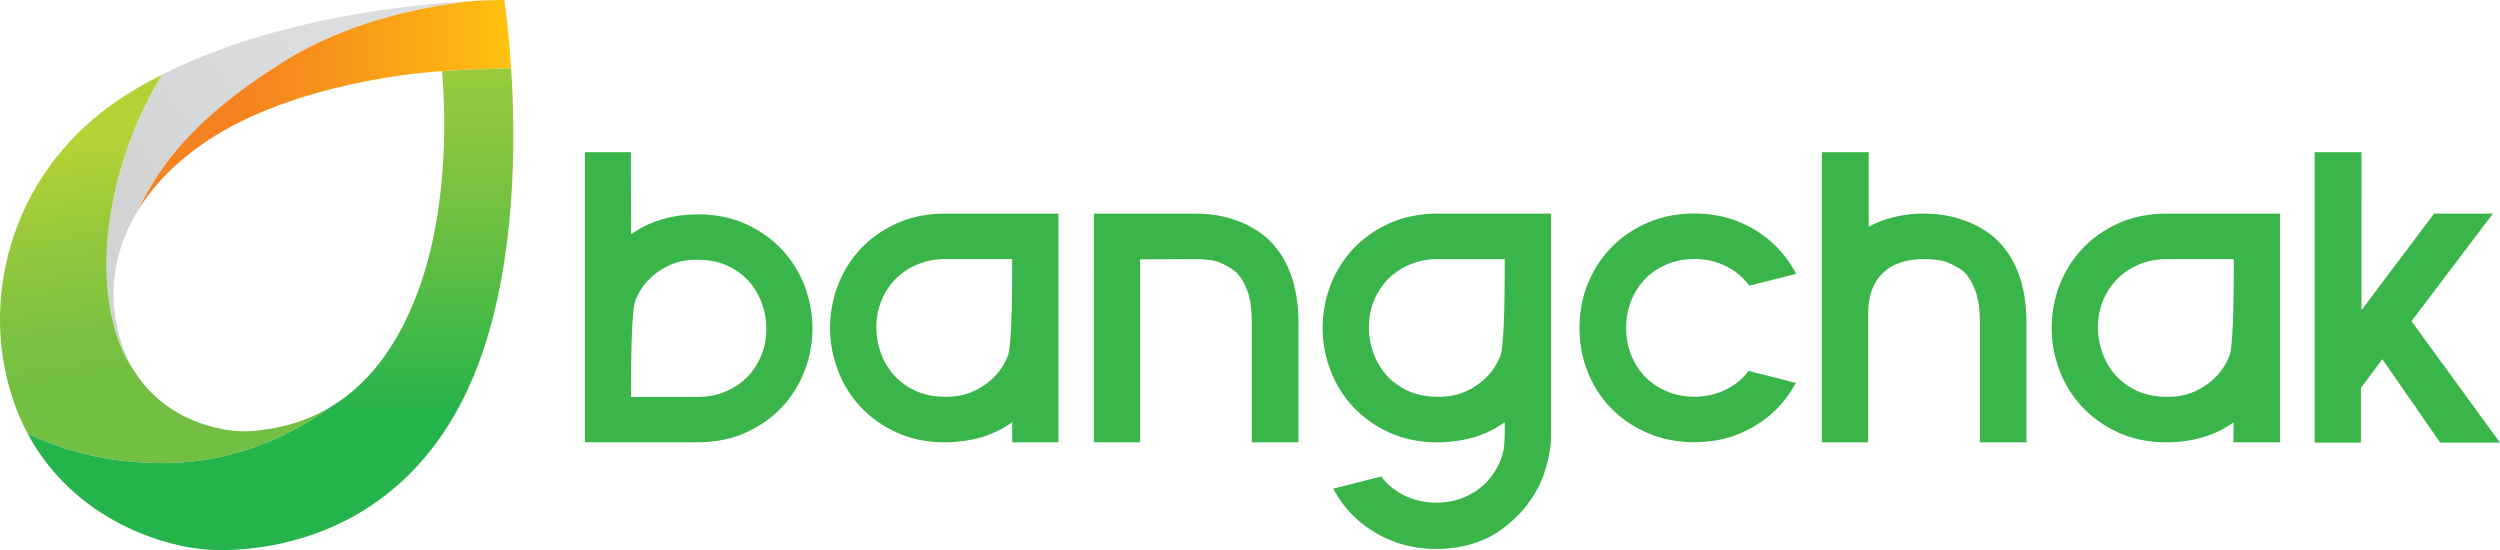 <?xml version="1.0" encoding="UTF-8"?>
<svg id="Layer_2" data-name="Layer 2" xmlns="http://www.w3.org/2000/svg" xmlns:xlink="http://www.w3.org/1999/xlink" viewBox="0 0 2100.88 462.26">
  <defs>
    <style>
      .cls-1 {
        fill: none;
      }

      .cls-2 {
        fill: url(#linear-gradient-3);
      }

      .cls-3 {
        fill: url(#linear-gradient-2);
      }

      .cls-4 {
        fill: url(#linear-gradient);
      }

      .cls-5 {
        clip-path: url(#clippath-1);
      }

      .cls-6 {
        clip-path: url(#clippath-3);
      }

      .cls-7 {
        clip-path: url(#clippath-2);
      }

      .cls-8 {
        fill: url(#New_Gradient_Swatch_1);
      }

      .cls-9 {
        clip-path: url(#clippath);
      }

      .cls-10 {
        fill: #39b54a;
      }
    </style>
    <clipPath id="clippath">
      <path class="cls-1" d="M113.3,312.44c-8.66-13.76-14.95-31.01-17.18-52.49-2.85-27.34,3.3-56.19,19.92-83.3,23.46-49.79,61.44-86.48,121.75-124.52C291.37,18.34,353.54,5.63,397.99.79c-50.11,2.59-164.11,13.62-258.65,60.35-1.06.52-2.1,1.07-3.15,1.6-16.94,27.71-32.81,63.86-41.25,106.05-12.72,63.58-2.13,115.98,18.37,143.65Z"/>
    </clipPath>
    <linearGradient id="linear-gradient" x1="1032.05" y1="2379.83" x2="1033.87" y2="2379.83" gradientTransform="translate(160117.97 591058.93) rotate(-38.6) scale(235.96 -235.96)" gradientUnits="userSpaceOnUse">
      <stop offset="0" stop-color="#d1d3d4"/>
      <stop offset=".19" stop-color="#d1d3d4"/>
      <stop offset=".69" stop-color="#dcddde"/>
      <stop offset="1" stop-color="#dcddde"/>
    </linearGradient>
    <clipPath id="clippath-1">
      <path class="cls-1" d="M423.75,0h-.51c-2.16,0-11.19.06-25.25.79-44.45,4.84-106.62,17.55-160.2,51.34-60.31,38.03-98.29,74.73-121.75,124.52,12.56-20.5,31.1-40,56.29-57.11,75.78-51.45,189.05-59.28,199.13-59.71h0c9.18-.77,37.84-2.16,58.09-2.26-.03-.46-.06-.93-.09-1.38-2.27-34.21-5.71-56.19-5.71-56.19Z"/>
    </clipPath>
    <linearGradient id="linear-gradient-2" x1="1048.88" y1="2391.91" x2="1051.05" y2="2391.91" gradientTransform="translate(-171543.91 391465.65) scale(163.62 -163.62)" gradientUnits="userSpaceOnUse">
      <stop offset="0" stop-color="#f58220"/>
      <stop offset=".35" stop-color="#f58220"/>
      <stop offset=".53" stop-color="#f78f1c"/>
      <stop offset=".87" stop-color="#fcb212"/>
      <stop offset="1" stop-color="#ffc20e"/>
      <stop offset="1" stop-color="#ffc20e"/>
    </linearGradient>
    <clipPath id="clippath-2">
      <path class="cls-1" d="M278.15,341.77c-21.6,13.02-44.61,18.8-66.82,20.49-22.99,1.75-71.58-7.76-98.04-49.82-20.5-27.67-31.08-80.07-18.37-143.65,8.44-42.18,24.31-78.34,41.25-106.05-9.3,4.7-18.4,9.71-27.18,15.11C18.38,133.61-9.36,227.61,2.64,301.98c3.85,23.85,11.04,44.43,20.44,62.09,26.33,13,65.37,25.61,116.35,25.07,57.45-.6,105.26-23.13,138.72-47.38Z"/>
    </clipPath>
    <linearGradient id="linear-gradient-3" x1="1025.08" y1="2424.93" x2="1026.9" y2="2424.93" gradientTransform="translate(-463898.49 -124466.79) rotate(82.11) scale(182.49 -182.49)" gradientUnits="userSpaceOnUse">
      <stop offset="0" stop-color="#b2d235"/>
      <stop offset=".1" stop-color="#b2d235"/>
      <stop offset=".31" stop-color="#96c93b"/>
      <stop offset=".55" stop-color="#7bc141"/>
      <stop offset=".69" stop-color="#72bf44"/>
      <stop offset="1" stop-color="#72bf44"/>
    </linearGradient>
    <clipPath id="clippath-3">
      <path class="cls-1" d="M351.17,245.1c-18.48,49.69-44.52,79.48-73.02,96.66-33.46,24.25-81.27,46.77-138.72,47.38-50.98.54-90.02-12.08-116.35-25.07,0,0,0,.02.01.02,39.43,74.21,118.31,97.35,157.84,98.12,60.88,1.23,172.58-22.12,222.58-160.39,30.02-82.92,29.99-182.75,26.04-244.24-20.25.09-48.91,1.48-58.09,2.26.04,2.58,10.96,101.27-20.28,185.27Z"/>
    </clipPath>
    <linearGradient id="New_Gradient_Swatch_1" data-name="New Gradient Swatch 1" x1="1012.62" y1="2373.53" x2="1014.45" y2="2373.53" gradientTransform="translate(532259.22 227444.67) rotate(-90) scale(224.15 -224.15)" gradientUnits="userSpaceOnUse">
      <stop offset="0" stop-color="#25b34b"/>
      <stop offset=".29" stop-color="#25b34b"/>
      <stop offset=".37" stop-color="#35b648"/>
      <stop offset=".66" stop-color="#6bc041"/>
      <stop offset=".88" stop-color="#8dc73d"/>
      <stop offset="1" stop-color="#9aca3c"/>
      <stop offset="1" stop-color="#9aca3c"/>
      <stop offset="1" stop-color="#9aca3c"/>
    </linearGradient>
  </defs>
  <g id="Pic">
    <g>
      <g>
        <g class="cls-9">
          <polygon class="cls-4" points="-81.56 126.6 290.92 -170.75 586.57 199.59 214.09 496.91 -81.56 126.6"/>
        </g>
        <g class="cls-5">
          <rect class="cls-3" x="76.62" y="-1.58" width="355.57" height="188.66"/>
        </g>
        <g class="cls-7">
          <polygon class="cls-2" points="309.52 15.75 360.63 384.34 -2.69 434.68 -53.8 66.11 309.52 15.75"/>
        </g>
        <g class="cls-6">
          <rect class="cls-8" x="19.97" y="52.96" width="416.53" height="413.12"/>
        </g>
      </g>
      <g>
        <path class="cls-10" d="M793.96,179.51c-14.62,0-28.08,2.69-39.98,8.01-11.83,5.28-22.05,12.4-30.38,21.21-8.32,8.78-14.81,19.07-19.31,30.59-4.47,11.48-6.74,23.69-6.74,36.28s2.21,24.12,6.55,35.58c4.37,11.53,10.81,21.88,19.14,30.77,8.32,8.9,18.53,16.16,30.35,21.55,11.94,5.44,25.51,8.2,40.36,8.2s29.13-2.74,41.36-8.17c5.39-2.38,10.45-5.27,15.22-8.63l.15,16.75h38.75v-192.15h-95.48ZM750.91,314.9c-4.79-5.5-8.43-11.75-10.82-18.59-2.44-6.95-3.68-13.92-3.68-20.72,0-8.65,1.51-16.56,4.54-23.55,3.02-7.04,7.14-13.15,12.27-18.18,5.1-5.02,11.25-9.01,18.27-11.86,7.05-2.84,14.61-4.29,22.48-4.29h56.62v8.21c0,56.83-2.45,69.73-3.41,72.4-2.84,7.26-6.64,13.3-11.4,18.06-4.95,5.15-10.96,9.33-17.84,12.45-6.72,3.07-14.47,4.61-23.04,4.61-9.96,0-18.66-1.73-25.86-5.16-7.3-3.47-13.4-7.98-18.13-13.4"/>
        <path class="cls-10" d="M1062.82,198.43c-5.63-4.46-11.4-7.98-17.1-10.48-5.44-2.38-10.79-4.24-15.89-5.51-5.08-1.28-9.98-2.1-14.53-2.45-4.27-.32-8.05-.49-11.21-.49h-84.8l-.03,192.14h38.84v-153.66l46.93-.25c9.19,0,16.3,1.13,21.14,3.35,5.26,2.41,9.36,4.88,12.02,7.22,4.07,3.76,7.39,8.99,9.86,15.54,2.6,6.9,3.91,16.12,3.91,27.38v100.42h39.18v-100.42c0-32.36-9.44-56.78-28.31-72.79"/>
        <path class="cls-10" d="M1674.6,198.43c-5.63-4.46-11.4-7.98-17.1-10.48-5.43-2.38-10.79-4.24-15.89-5.51-5.08-1.28-9.98-2.1-14.53-2.45-4.27-.32-8.05-.49-11.21-.49-11.2,0-22.32,1.85-33.06,5.51-4.39,1.5-8.54,3.35-12.46,5.57v-62.68h-39.33v243.82h38.86v-107.66c0-15.15,3.98-26.39,12.11-34.39,8.2-8.02,19.61-11.93,34.83-11.93,9.19,0,16.3,1.13,21.14,3.35,5.21,2.38,9.38,4.84,12.43,7.33,3.83,3.75,7.02,8.94,9.46,15.43,2.6,6.9,3.92,16.12,3.92,27.38v100.49h39.17v-100.49c0-32.36-9.44-56.78-28.31-72.79"/>
        <path class="cls-10" d="M1820.52,179.5c-14.62,0-28.08,2.7-39.98,8.01-11.82,5.3-22.05,12.43-30.38,21.22-8.32,8.78-14.82,19.06-19.31,30.59-4.48,11.47-6.75,23.69-6.75,36.27s2.22,24.12,6.57,35.58c4.38,11.54,10.81,21.9,19.13,30.78,8.33,8.91,18.55,16.17,30.36,21.55,11.94,5.44,25.52,8.21,40.36,8.21s29.15-2.76,41.37-8.18c5.37-2.38,10.45-5.26,15.2-8.63l-.3,16.81h39.21v-192.21h-95.48ZM1777.47,314.89c-4.79-5.49-8.45-11.74-10.82-18.57-2.44-6.95-3.69-13.92-3.69-20.72,0-8.63,1.54-16.55,4.53-23.54,3.03-7.04,7.16-13.15,12.28-18.18,5.12-5.02,11.26-9.01,18.28-11.84,7.03-2.86,14.6-4.31,22.48-4.31h56.62v8.21c0,56.82-2.44,69.73-3.41,72.41-2.83,7.25-6.62,13.28-11.4,18.07-4.96,5.14-10.96,9.31-17.85,12.45-6.71,3.05-14.45,4.6-23.04,4.6-9.96,0-18.66-1.74-25.86-5.16-7.3-3.47-13.4-7.98-18.12-13.42"/>
        <polygon class="cls-10" points="1984.02 325.95 1984.02 371.93 1945.16 371.93 1945.16 127.89 1984.45 127.89 1984.53 260.54 2045.51 179.51 2094.91 179.51 2026.49 269.9 2100.88 371.93 2050.63 371.93 2001.99 301.89 1984.02 325.95"/>
        <path class="cls-10" d="M682.74,275.89c0-12.12-2.2-24.04-6.53-35.45-4.36-11.48-10.78-21.8-19.08-30.67-8.28-8.87-18.47-16.1-30.24-21.47-11.9-5.42-25.42-8.18-40.22-8.18s-29.03,2.75-41.21,8.13c-5.35,2.37-10.43,5.25-15.16,8.61l-.14-68.98h-38.62v243.76h95.13c14.57,0,27.97-2.7,39.83-7.99,11.78-5.27,21.97-12.38,30.28-21.16,8.29-8.74,14.75-19,19.23-30.47,4.45-11.45,6.72-23.6,6.72-36.15M562.78,222.82c6.7-3.05,14.43-4.59,22.96-4.59,9.92,0,18.61,1.74,25.78,5.14,7.27,3.45,13.34,7.96,18.06,13.37,4.77,5.47,8.4,11.71,10.79,18.51,2.43,6.93,3.66,13.87,3.66,20.64,0,8.62-1.52,16.5-4.5,23.44-3.03,7.03-7.15,13.12-12.24,18.13-5.09,5-11.22,8.98-18.21,11.8-7.01,2.85-14.54,4.28-22.39,4.28h-56.41v-8.18c0-56.61,2.43-69.46,3.48-72.37,2.73-6.99,6.51-13,11.15-17.64,5.06-5.25,11.02-9.41,17.88-12.53"/>
        <path class="cls-10" d="M1469.4,311.74c-1.41,1.85-2.86,3.64-4.47,5.27-5.03,5.03-11.13,9.05-18.17,11.98-13.99,5.85-32.02,5.86-45.82,0-6.94-2.92-13-6.95-18.02-11.99-5.03-5.03-9.07-11.14-12-18.15-2.92-7.02-4.4-14.87-4.4-23.33s1.48-16.07,4.41-23.2c2.95-7.12,6.97-13.27,11.99-18.28,5.02-5.04,11.09-9.08,18.02-12,6.9-2.92,14.58-4.4,22.83-4.4s15.98,1.49,23.01,4.41c7.03,2.93,13.13,6.96,18.15,11.99,1.77,1.77,3.37,3.73,4.89,5.77h1.22l38.32-9.69c-4.46-8.57-10.07-16.32-16.81-23.07-8.66-8.66-18.95-15.51-30.58-20.35-11.65-4.85-24.5-7.3-38.2-7.3s-26.58,2.45-38.2,7.3c-11.63,4.84-21.93,11.69-30.6,20.35-8.66,8.66-15.51,18.96-20.34,30.57-4.84,11.64-7.3,24.39-7.3,37.89s2.45,26.28,7.29,38.01c4.84,11.79,11.71,22.1,20.4,30.67,8.66,8.54,18.95,15.31,30.54,20.14,11.64,4.84,24.49,7.29,38.22,7.29s26.56-2.44,38.2-7.29c11.6-4.83,21.88-11.61,30.54-20.14,6.6-6.51,12.14-14.04,16.54-22.45l-39.65-10.02Z"/>
        <path class="cls-10" d="M1207.88,179.5c-14.62,0-28.07,2.7-39.99,8.01-11.82,5.28-22.04,12.43-30.37,21.21-8.31,8.79-14.81,19.09-19.31,30.61-4.47,11.48-6.74,23.68-6.74,36.28s2.21,24.13,6.56,35.57c4.38,11.54,10.82,21.9,19.14,30.79,8.32,8.9,18.53,16.15,30.35,21.54,11.93,5.43,25.51,8.2,40.36,8.2s29.14-2.74,41.36-8.16c5.39-2.39,10.46-5.27,15.21-8.64l.08,6.53c-.01,7.67-.48,13.2-1.02,16.97-.7,3.09-1.56,6.11-2.74,8.94-2.99,7.12-7.07,13.33-12.17,18.44-5.12,5.11-11.28,9.22-18.35,12.18-13.99,5.94-32.34,5.94-46.55,0-7.14-2.98-13.34-7.07-18.44-12.17-1.65-1.65-3.13-3.48-4.56-5.36l-40.29,10.19c4.49,8.54,10.12,16.19,16.82,22.81,8.79,8.67,19.23,15.55,31.03,20.46,11.82,4.92,24.88,7.42,38.82,7.42s27-2.5,38.81-7.42c11.79-4.91,20.54-11.78,29.34-20.46,8.82-8.72,15.8-19.2,20.73-31.15.36-.89.65-1.8.98-2.69l.06.05s.29-.81.73-2.15c1.21-3.49,2.2-7.08,3.03-10.73,1.37-5.75,2.6-12.61,2.6-18.8v-188.45h-95.48ZM1261.09,298.35c-2.83,7.25-6.62,13.28-11.39,18.06-4.97,5.14-10.96,9.33-17.84,12.46-6.72,3.05-14.48,4.6-23.05,4.6-9.97,0-18.66-1.74-25.85-5.16-7.31-3.47-13.4-7.98-18.14-13.4-4.78-5.51-8.43-11.76-10.82-18.59-2.44-6.95-3.68-13.92-3.68-20.72,0-8.64,1.51-16.55,4.53-23.54,3.02-7.03,7.16-13.16,12.27-18.19,5.12-5.03,11.25-9,18.27-11.84,7.05-2.86,14.61-4.29,22.48-4.29h56.62v8.19c0,56.82-2.45,69.73-3.41,72.41"/>
      </g>
    </g>
  </g>
</svg>
